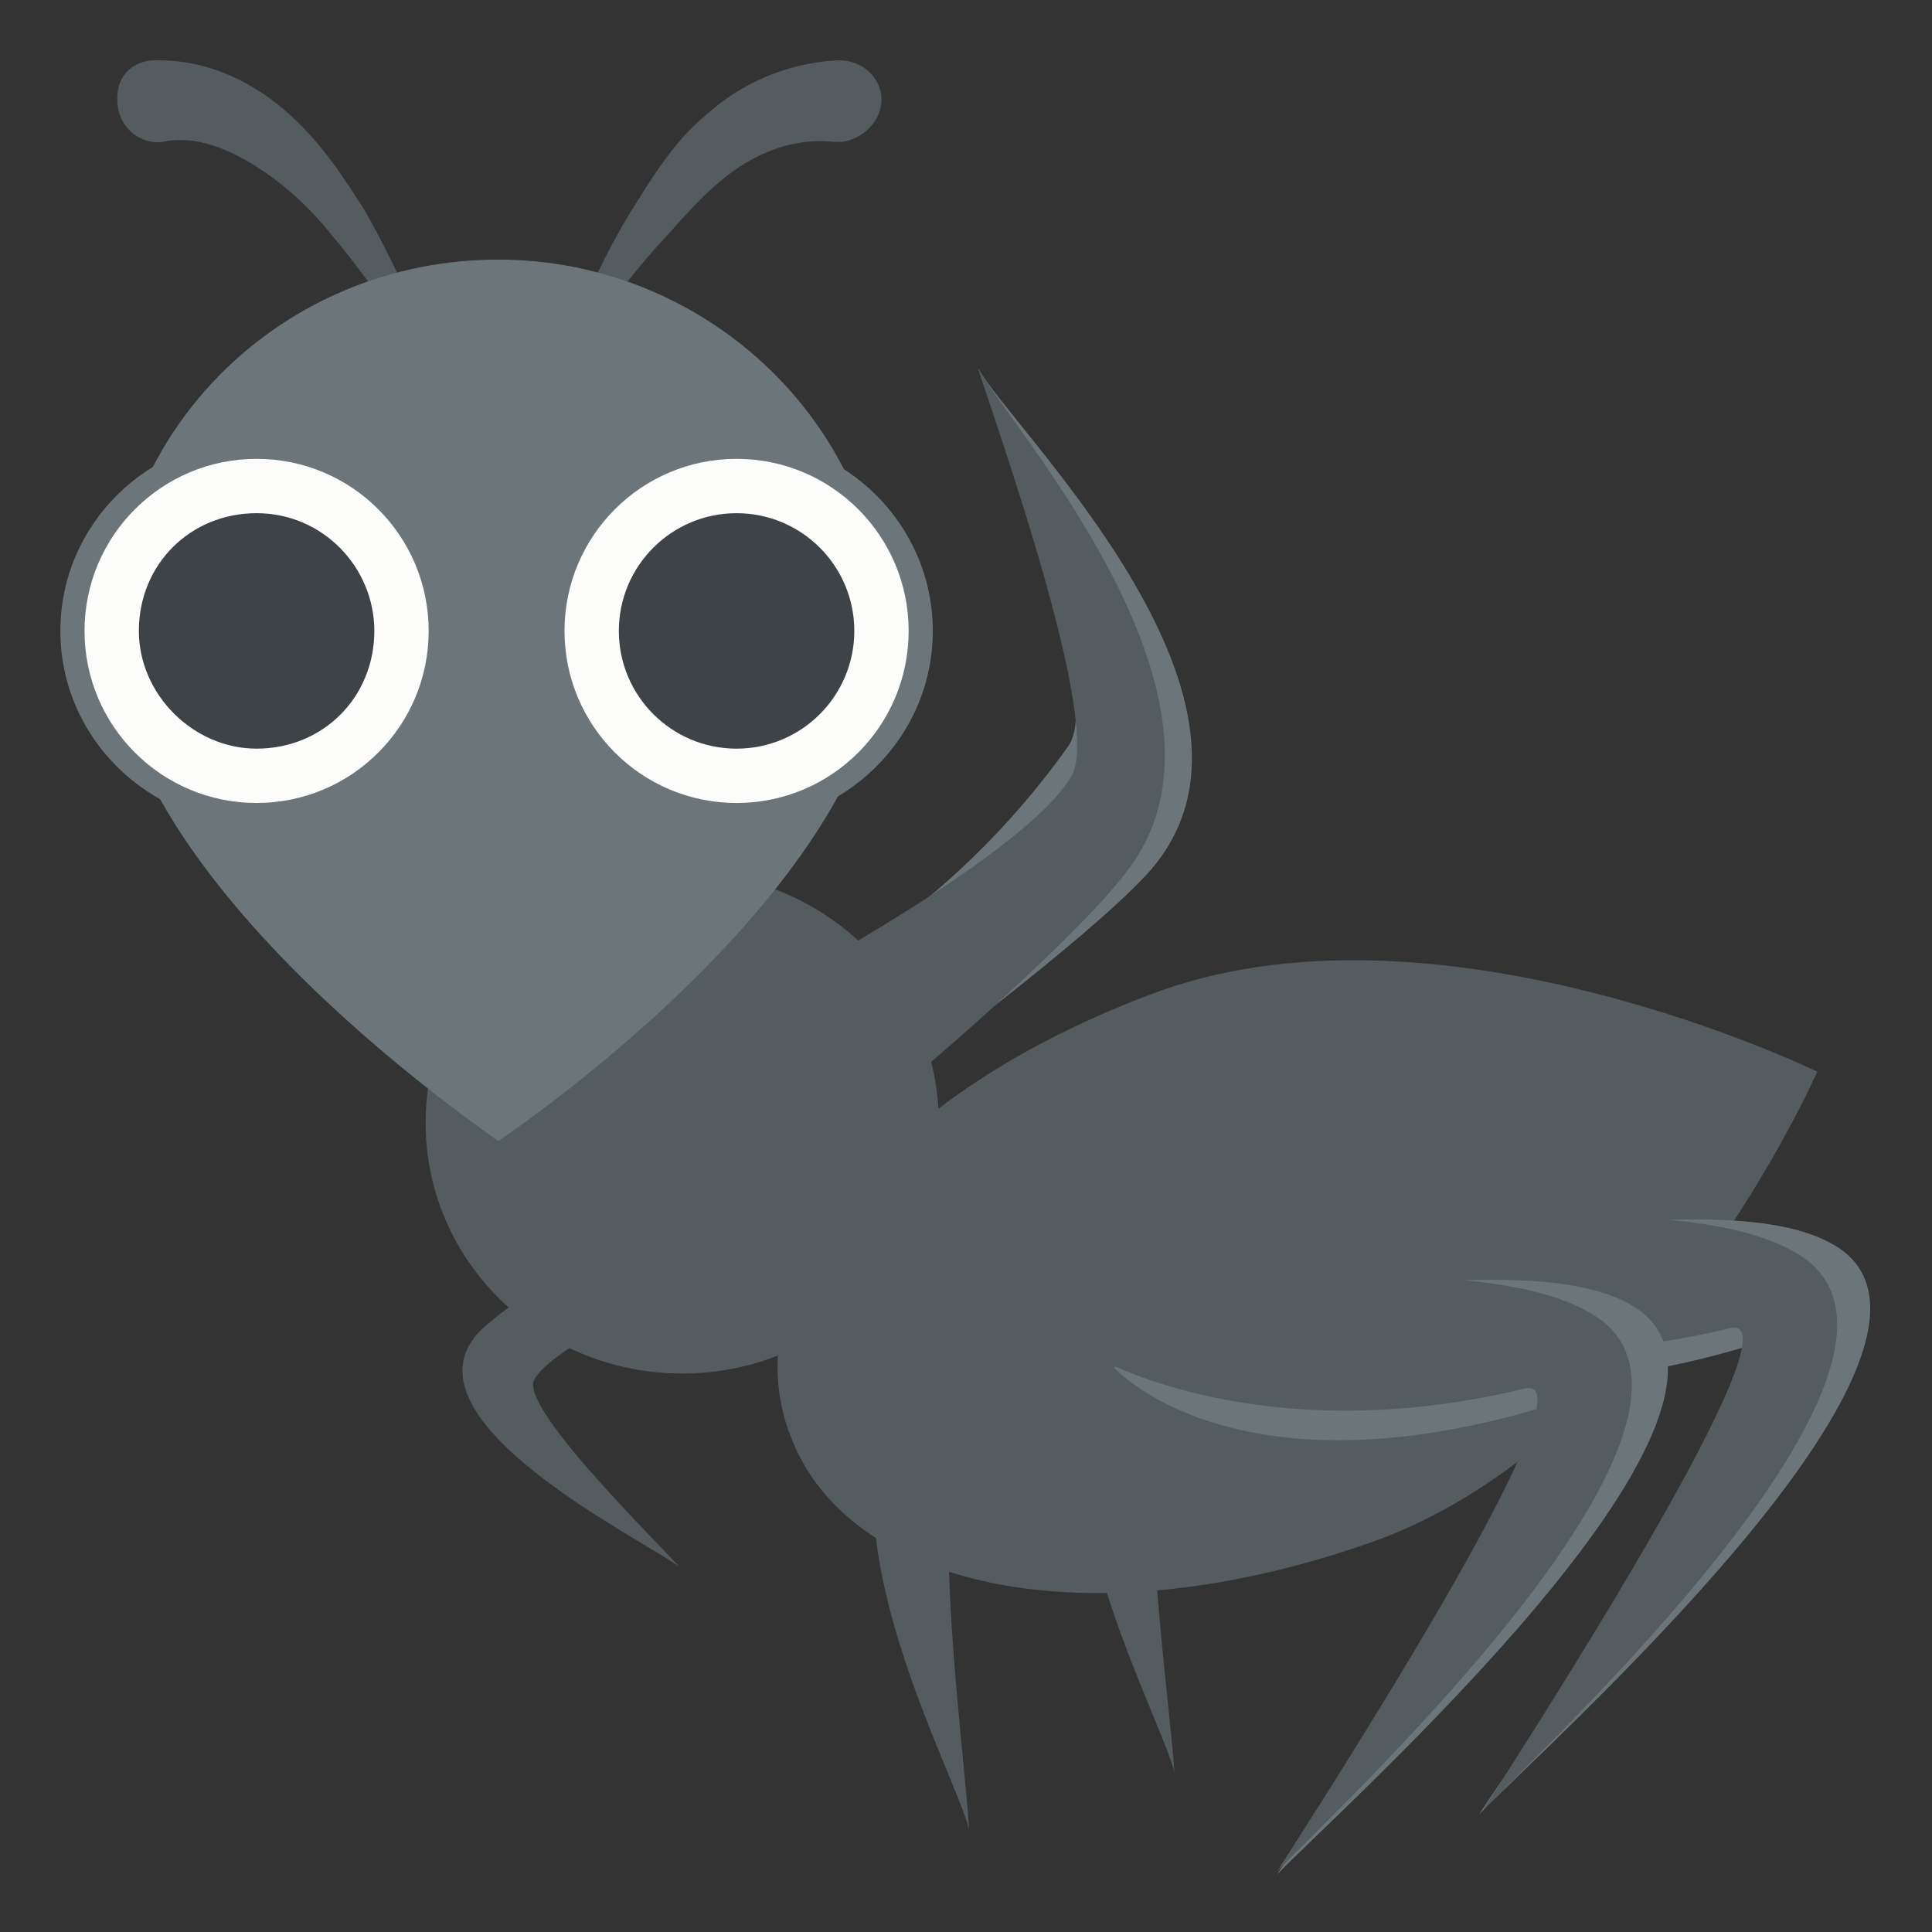 <?xml version="1.0" encoding="utf-8"?>
<!-- Uploaded to: SVG Repo, www.svgrepo.com, Generator: SVG Repo Mixer Tools -->
<svg width="800px" height="800px" viewBox="0 0 64 64" xmlns="http://www.w3.org/2000/svg" xmlns:xlink="http://www.w3.org/1999/xlink" aria-hidden="true" role="img" class="iconify iconify--emojione" preserveAspectRatio="xMidYMid meet">
<rect x="0" y="0" width="64" height="64" fill="#333333" stroke="none"/>
<g fill="#555c60">
<path d="M38.5 32.8c9.4-3.3 21.7 2.7 21.7 2.7s-5.4 12.3-14.8 15.6c-9.4 3.3-17.3 1.5-19.2-3.5c-2-5 2.9-11.4 12.3-14.8">
</path>
<path d="M40.4 40c-1.1.4-7.6 3.1-9.3 4.5c-5.2 4 .5 14 1 16.1c-.1-2.2-1.4-11.5-.1-12.8c1.9-2 10.5-4.1 10.5-4.1L40.4 40">
</path>
<path d="M21.3 40.4c-.7.4-4.6 2.8-5.5 3.8c-2.5 2.9 5.5 6.8 6.7 7.7c-.9-1-5.3-5.3-4.8-6.2c.7-1.3 6.5-3.8 6.5-3.8l-2.9-1.5">
</path>
<path d="M47.2 38.1c-1.1.4-7.6 3.1-9.3 4.5c-5.2 4 .5 14 1 16.1c-.1-2.1-1.5-11.4-.1-12.8c1.9-2 10.5-4.1 10.5-4.1l-2.1-3.7">
</path>
<ellipse cx="22.6" cy="37.2" rx="8.5" ry="8.3">
</ellipse>
</g>
<path d="M43.6 43.3s4 4.5 14.6 1.2c2.5-.8-7.6 13.1-9.2 15.6c2-2.1 16.8-15.2 12-18.7c-3.1-2.2-11.5.1-12.5-1.2l-4.9 3.1" fill="#6c767a">
</path>
<path d="M43.2 43s5.4 3.1 14.1 1c2.5-.6-6.6 13.5-8.2 16c2-2.1 15.6-14.7 10.7-18.3c-3.1-2.2-10.6-.9-11.6-2.1l-5 3.4" fill="#555c60">
</path>
<path d="M36.9 45.3s4 4.5 14.6 1.2c2.5-.8-7.6 13.1-9.2 15.6c2-2.1 16.8-15.2 12-18.7c-3.1-2.2-11.5.1-12.5-1.2l-4.9 3.1" fill="#6c767a">
</path>
<g fill="#555c60">
<path d="M36.4 45s5.4 3.1 14.1 1c2.5-.6-6.6 13.5-8.2 16c2-2.1 15.6-14.7 10.7-18.3c-3.1-2.2-10.6-.9-11.6-2.1l-5 3.4">
</path>
<path d="M15.6 13.9c-1.7-2-3-4.2-4.6-6.1c-.8-1-1.7-1.8-2.7-2.4c-1-.6-2-.9-2.9-.7c-.7.1-1.4-.4-1.5-1.2S4.2 2.1 5 2h.3c1.7 0 3.2.8 4.3 1.8c1.1 1 1.8 2.1 2.5 3.2c1.3 2.3 2.2 4.7 3.5 6.9">
</path>
<path d="M17.4 13.9c1.3-2.2 2.1-4.6 3.5-6.9c.7-1.1 1.4-2.3 2.5-3.2c1.1-1 2.6-1.7 4.3-1.8h.1c.8 0 1.4.6 1.4 1.3c0 .7-.6 1.3-1.3 1.4h-.3c-.9-.1-1.9.1-2.9.7s-1.8 1.5-2.6 2.4c-1.8 1.9-3.1 4.1-4.7 6.1">
</path>
</g>
<g fill="#6c767a">
<path d="M16.5 8.6c-7.1 0-12.8 5.6-12.8 12.5c0 8.2 12.9 16.7 12.8 16.7c0 0 12.8-8.5 12.8-16.7c0-6.9-5.8-12.5-12.8-12.5">
</path>
<ellipse cx="24.4" cy="20.9" rx="6.5" ry="6.4">
</ellipse>
</g>
<circle cx="24.4" cy="20.9" fill="#fcfcfa" r="5.7">
</circle>
<circle cx="24.4" cy="20.9" fill="#3e4347" r="3.9">
</circle>
<ellipse cx="8.5" cy="20.9" rx="6.5" ry="6.4" fill="#6c767a">
</ellipse>
<circle cx="8.5" cy="20.9" fill="#fcfcfa" r="5.7">
</circle>
<path d="M12.4 20.9c0 2.2-1.7 3.9-3.9 3.9c-2.1 0-3.9-1.8-3.9-3.9c0-2.2 1.7-3.9 3.9-3.9s3.9 1.8 3.9 3.9" fill="#3e4347">
</path>
<path d="M29.8 35.7c1-.7 7.1-5.3 8.5-7.1c4.4-5.6-4.8-14.4-5.9-16.4c.7 2.2 4.2 10.7 3 12.5c-4.1 5.8-9.3 8.1-9.3 8.1l3.7 2.9" fill="#6c767a">
</path>
<path d="M29.7 36.1c1-.7 6.2-5.3 7.6-7.2c4.4-5.6-3.8-14.7-4.9-16.7c.7 2.2 4.1 11.7 3.1 13.5c-1.5 2.6-9.8 7-9.8 7l4 3.4" fill="#555c60">
</path>
</svg>